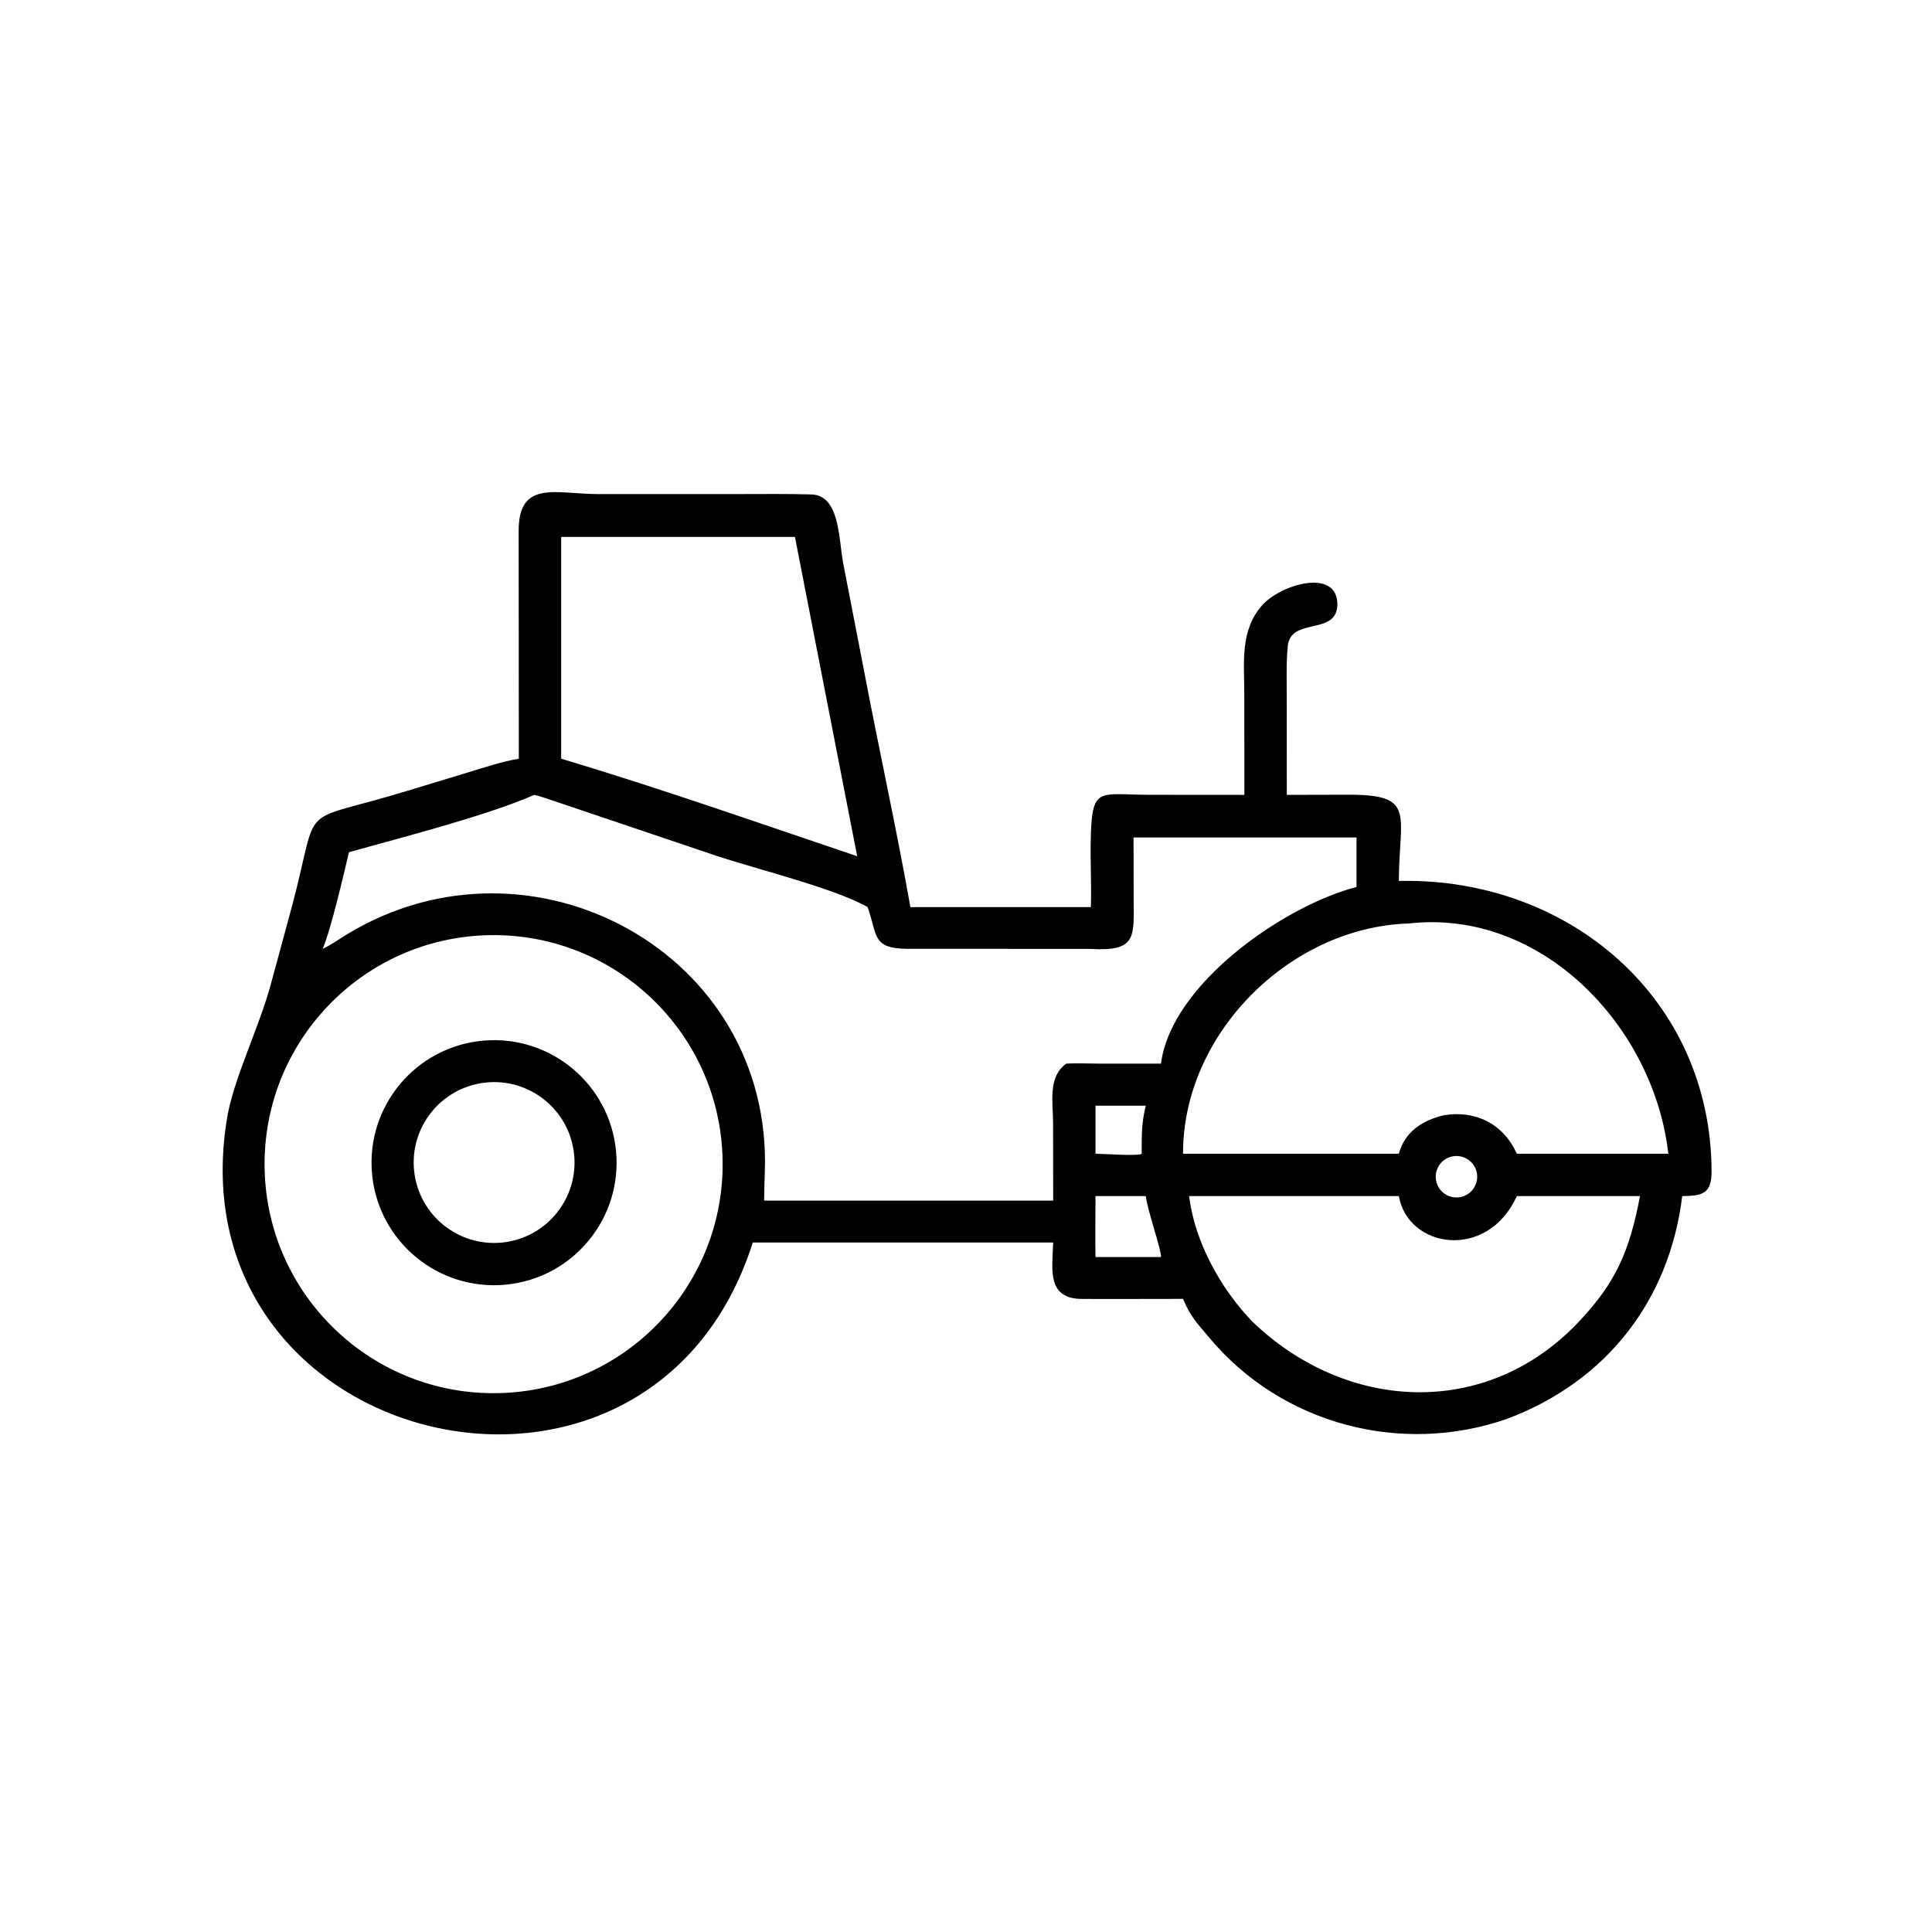 <?xml version="1.0" encoding="UTF-8"?> <svg xmlns="http://www.w3.org/2000/svg" xmlns:xlink="http://www.w3.org/1999/xlink" width="1024" height="1024" viewBox="0 0 1024 1024"><path transform="scale(2 2)" d="M137.493 201.069L137.45 140.767C137.401 127.076 147.283 130.89 158.441 130.942L195.792 130.932C202.181 130.931 208.645 130.844 215.033 131.033C222.62 131.256 222.212 142.837 223.476 149.384L228.952 177.609C232.908 198.5 237.575 219.522 241.261 240.388L289.086 240.388C289.285 234.672 288.942 228.762 289.047 223.13C289.327 208.046 290.882 210.625 304.803 210.632L329.771 210.651L329.753 184.044C329.752 175.667 328.553 167.128 334.459 160.432C339.441 154.783 354.539 150.406 354.42 160.305C354.201 168.568 342.014 163.421 341.271 171.239C340.844 175.734 340.999 180.352 340.999 184.878L341.016 210.651L357.194 210.61C375.458 210.535 370.759 215.722 370.713 233.463L371.311 233.452C415.76 232.726 453.424 264.501 453.587 310.433C453.608 316.325 451.167 316.941 445.805 316.971C442.429 344.615 425.739 366.119 399.371 376.012C371.292 385.797 339.684 377.445 320.551 354.586C317.283 350.681 315.526 349.038 313.522 344.216C304.603 344.207 295.67 344.279 286.749 344.229C277.357 344.176 278.864 336.507 279.104 329.284L199.493 329.284C172.324 414.882 45.791 384.575 60.141 296.484C61.868 285.879 68.512 272.795 71.766 260.852L77.432 239.97C84.999 211.462 77.958 218.743 107.999 209.562L124.363 204.594C128.617 203.304 133.14 201.799 137.493 201.069ZM148.717 142.291L148.717 201.069C174.262 208.677 201.761 218.346 227.163 226.907L210.668 142.291L148.717 142.291ZM141.607 210.651C128.562 216.315 106.53 221.886 92.478 225.856C91.052 231.82 87.709 246.369 85.504 251.458L85.887 251.272C88.094 250.186 90.071 248.742 92.16 247.482C141.03 218.006 204.893 252.551 202.678 310.811C202.588 313.195 202.504 315.812 202.503 318.175L279.104 318.175L279.08 297.534C279.076 292.175 277.62 285.391 282.572 281.874C285.067 281.705 288.39 281.863 290.991 281.867L307.674 281.874C310.363 260.755 340.31 240.02 359.491 235.059L359.491 221.931L300.401 221.931L300.432 237.543C300.447 248.284 301.491 252.203 288.959 251.469L240.581 251.45C230.97 251.423 232.583 247.786 229.923 240.388C221.086 235.337 199.888 230.188 189.521 226.68L146.83 212.276C145.635 211.885 142.749 210.867 141.607 210.651ZM373.334 244.733C341.704 245.726 313.412 274.084 313.522 305.747L370.713 305.747C372.27 299.919 376.966 296.917 382.546 295.57C391.024 294.133 398.383 297.81 401.983 305.747L442.12 305.747C438.274 271.9 408.436 240.735 373.334 244.733ZM129.622 247.828C96.033 248.485 69.367 276.301 70.128 309.888C70.889 343.474 98.787 370.054 132.371 369.19C165.809 368.329 192.248 340.579 191.491 307.138C190.733 273.698 163.064 247.173 129.622 247.828ZM290.319 293.032L290.319 305.747C291.843 305.748 302.121 306.452 302.555 305.747C302.572 300.928 302.476 297.72 303.642 293.032L290.319 293.032ZM384.626 306.522C381.689 307.269 379.911 310.252 380.653 313.191C381.394 316.129 384.375 317.912 387.314 317.176C390.261 316.438 392.049 313.448 391.306 310.503C390.563 307.558 387.57 305.774 384.626 306.522ZM424.936 316.971L401.983 316.971C394.128 334.246 373.094 330.803 370.713 316.971L315.132 316.971C316.568 329.037 323.53 341.623 331.936 350.28C356.783 374.131 393.695 376.086 418.035 350.662C428.402 339.834 431.846 331.382 434.626 316.971L424.936 316.971ZM290.319 316.971C290.315 322.24 290.212 327.884 290.319 333.122L307.674 333.122C307.833 331.339 304.1 320.819 303.642 316.971L290.319 316.971Z"></path><path transform="scale(2 2)" d="M134.13 340.438C116.223 342.211 100.29 329.084 98.603 311.169C96.916 293.254 110.119 277.384 128.042 275.783C145.844 274.192 161.584 287.287 163.259 305.081C164.935 322.875 151.916 338.678 134.13 340.438ZM127.499 287.051C115.937 288.945 108.072 299.817 109.892 311.391C111.711 322.965 122.532 330.9 134.117 329.156C145.809 327.395 153.833 316.453 151.997 304.773C150.161 293.093 139.167 285.14 127.499 287.051Z"></path></svg> 